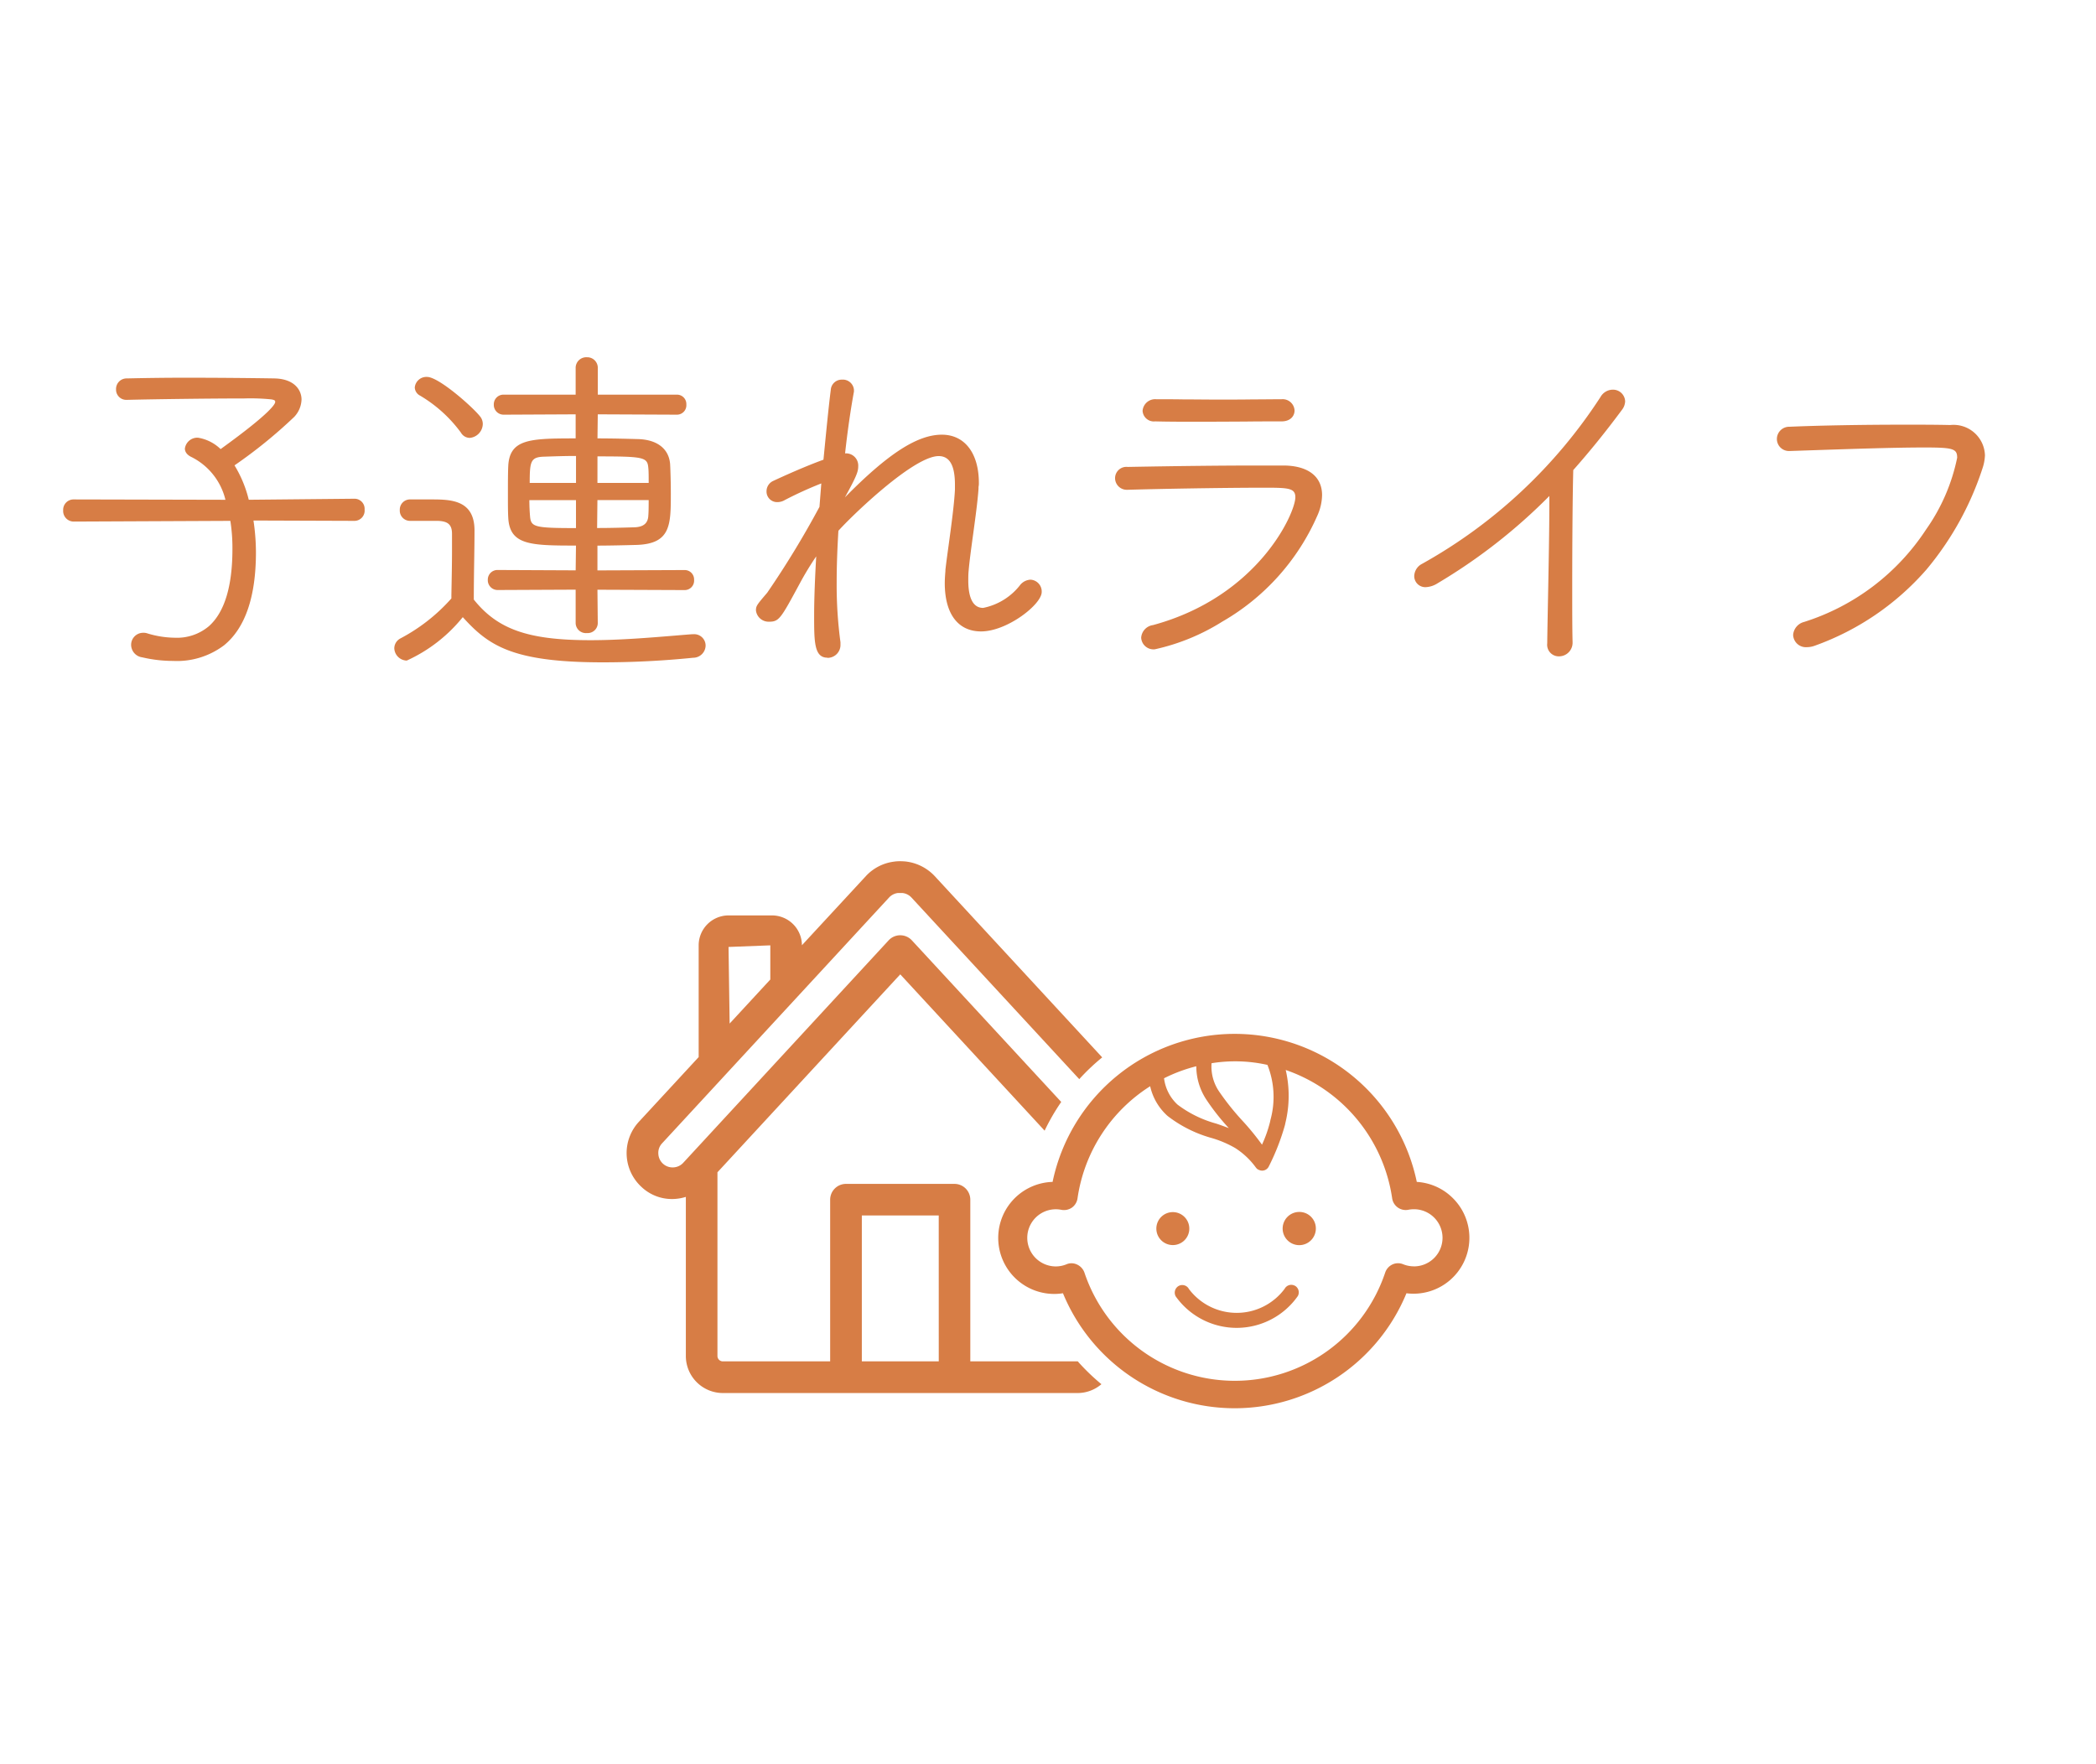 <svg xmlns="http://www.w3.org/2000/svg" xmlns:xlink="http://www.w3.org/1999/xlink" width="101" height="85" viewBox="0 0 101 85"><defs><clipPath id="b"><rect width="101" height="85"/></clipPath></defs><g id="a" clip-path="url(#b)"><g transform="translate(30.195 41.5)"><path d="M62.355,41.028a.794.794,0,1,0-.793.8.792.792,0,0,0,.793-.8" transform="translate(-35.241 -23.332)" fill="#d77d45"/><path d="M76.065,40.232a.8.8,0,1,0,.8.8.794.794,0,0,0-.8-.8" transform="translate(-43.653 -23.332)" fill="#d77d45"/><path d="M64.629,27.7a2.681,2.681,0,0,0-1.712-.757,8.964,8.964,0,0,0-17.55,0,2.7,2.7,0,1,0,.5,5.366,8.951,8.951,0,0,0,16.552,0A2.693,2.693,0,0,0,64.629,27.7m-11.6-6.476a7.114,7.114,0,0,1,2.691.081,4.167,4.167,0,0,1,.146,2.647l-.023.11a6.183,6.183,0,0,1-.385,1.087,12.282,12.282,0,0,0-.93-1.14,12.474,12.474,0,0,1-1.14-1.426,2.138,2.138,0,0,1-.36-1.36m-.736.147a2.922,2.922,0,0,0,.483,1.606,10.9,10.9,0,0,0,1.085,1.376c-.2-.076-.4-.149-.615-.221a5.455,5.455,0,0,1-1.858-.913,2.071,2.071,0,0,1-.649-1.269,7.605,7.605,0,0,1,1.555-.579m10.479,9.642a1.377,1.377,0,0,1-.51-.1.643.643,0,0,0-.52.01.667.667,0,0,0-.348.39,7.642,7.642,0,0,1-14.493,0,.675.675,0,0,0-.347-.383.624.624,0,0,0-.276-.065.6.6,0,0,0-.247.052,1.363,1.363,0,0,1-.507.1,1.377,1.377,0,0,1,0-2.754,1.352,1.352,0,0,1,.263.026.676.676,0,0,0,.513-.107.663.663,0,0,0,.269-.448,7.69,7.69,0,0,1,3.5-5.4,2.708,2.708,0,0,0,.84,1.433,6.155,6.155,0,0,0,2.111,1.059,5.109,5.109,0,0,1,1.143.484,3.654,3.654,0,0,1,.984.92.328.328,0,0,0,.029.035.336.336,0,0,0,.029.036.349.349,0,0,0,.1.063l.027.011a.361.361,0,0,0,.129.026h.019a.355.355,0,0,0,.305-.2,10.94,10.94,0,0,0,.78-2l.023-.11a5.512,5.512,0,0,0,.013-2.54,7.718,7.718,0,0,1,5.129,6.184.66.66,0,0,0,.78.552,1.422,1.422,0,0,1,.27-.026,1.377,1.377,0,0,1,0,2.754" transform="translate(-24.841 -11.491)" fill="#d77d45"/><path d="M68.67,48.638a.362.362,0,0,0-.494.146,2.881,2.881,0,0,1-4.613.01.353.353,0,0,0-.218-.176.357.357,0,0,0-.276.029.371.371,0,0,0-.143.5,3.6,3.6,0,0,0,5.885-.013.368.368,0,0,0-.143-.5" transform="translate(-36.468 -28.181)" fill="#d77d45"/><path d="M21.737,24.1H16.561V16.311a.762.762,0,0,0-.76-.763h-5.23a.762.762,0,0,0-.763.763V24.1H4.637a.26.26,0,0,1-.26-.26V14.989l8.809-9.538,6.956,7.532a10.091,10.091,0,0,1,.8-1.383L13.744,3.811a.762.762,0,0,0-1.117,0l-9.9,10.722a.69.69,0,0,1-.484.221.687.687,0,0,1-.715-.662.666.666,0,0,1,.182-.5L12.653,1.742a.694.694,0,0,1,.419-.211h.221a.7.7,0,0,1,.426.211L21.811,10.5a10.269,10.269,0,0,1,1.106-1.048L14.836.706A2.273,2.273,0,0,0,13.459.014,2.618,2.618,0,0,0,13.2,0a1.815,1.815,0,0,0-.312.019,2.226,2.226,0,0,0-1.348.686L8.447,4.049A1.443,1.443,0,0,0,7.006,2.611h-2.1A1.442,1.442,0,0,0,3.472,4.053V9.437L.586,12.561A2.217,2.217,0,0,0,.71,15.689a2.135,2.135,0,0,0,1.592.585,2.222,2.222,0,0,0,.552-.1v7.669a1.786,1.786,0,0,0,1.783,1.783h17.1a1.765,1.765,0,0,0,1.142-.426,10.341,10.341,0,0,1-1.14-1.1M6.924,4.053V5.7L4.964,7.822,4.911,4.131ZM15.041,24.1H11.334V17.07h3.706Z" transform="translate(0 0)" fill="#d77d45"/></g><path d="M-33.405-6a.394.394,0,0,0,.374-.442.389.389,0,0,0-.374-.425l-5.185.051A5.647,5.647,0,0,0-39.338-8.6a23.572,23.572,0,0,0,2.941-2.38,1.178,1.178,0,0,0,.323-.765c0-.476-.374-.9-1.207-.918-.935-.017-2.652-.034-4.284-.034-1.071,0-2.074.017-2.822.034a.409.409,0,0,0-.425.425.392.392,0,0,0,.408.408h.017c1.377-.034,4.029-.068,5.644-.068,1.411,0,1.6.034,1.6.272,0,.476-2.7,2.363-2.737,2.4a1.991,1.991,0,0,0-1.088-.578.509.509,0,0,0-.527.425c0,.119.085.238.272.323a3.261,3.261,0,0,1,1.717,2.244l-7.463-.017a.4.4,0,0,0-.391.425.41.41,0,0,0,.408.442L-39.321-6A8.346,8.346,0,0,1-39.2-4.539c0,4.284-2.159,4.369-2.873,4.369a4.759,4.759,0,0,1-1.377-.221.471.471,0,0,0-.153-.017.479.479,0,0,0-.476.493.515.515,0,0,0,.459.493,6.444,6.444,0,0,0,1.462.17c1.19,0,3.893-.238,3.893-5.134A10.4,10.4,0,0,0-38.4-6.018Zm15.9,3.332a.357.357,0,0,0,.357-.391.352.352,0,0,0-.357-.374l-4.3.017V-4.811c.663,0,1.343-.017,1.989-.034,1.513-.051,1.547-.816,1.547-2.38,0-.527-.017-1.088-.034-1.411-.051-.612-.493-1.071-1.428-1.1-.646-.017-1.36-.034-2.074-.034l.017-1.36,3.91.017a.357.357,0,0,0,.357-.391.352.352,0,0,0-.357-.374h-3.91V-13.26a.409.409,0,0,0-.425-.425.414.414,0,0,0-.442.425v1.377h-3.57a.366.366,0,0,0-.374.374.37.37,0,0,0,.374.391l3.57-.017v1.36c-2.227,0-3.179,0-3.247,1.224-.017.323-.017.884-.017,1.445,0,.391,0,.782.017,1.054.068,1.224.986,1.241,3.264,1.241l-.017,1.394-3.859-.017a.366.366,0,0,0-.374.374.37.37,0,0,0,.374.391l3.859-.017V-.969a.394.394,0,0,0,.442.374.389.389,0,0,0,.425-.374l-.017-1.717ZM-29.393-6c.493.017.782.187.782.731v.765c0,.714-.017,1.513-.034,2.38a8.787,8.787,0,0,1-2.5,1.972A.456.456,0,0,0-31.4.238a.517.517,0,0,0,.493.493,7.689,7.689,0,0,0,2.7-2.142c1.241,1.377,2.3,2.227,6.749,2.227A43.438,43.438,0,0,0-17.1.6a.5.5,0,0,0,.51-.476.451.451,0,0,0-.476-.459h-.051c-1.343.1-3.179.289-4.913.289-3.094,0-4.573-.561-5.729-2.023,0-1.241.034-2.363.034-3.366,0-1.377-1.037-1.394-2.023-1.394h-.986a.388.388,0,0,0-.391.408A.393.393,0,0,0-30.736-6Zm10.251-1c0,.34,0,.663-.017.85q-.026.637-.765.663c-.578.017-1.241.034-1.9.034L-21.811-7Zm-2.669-.629V-9.112c2.363,0,2.6.017,2.652.663.017.17.017.476.017.816Zm-.833,2.176c-2.108,0-2.363-.034-2.414-.663-.017-.2-.034-.527-.034-.884h2.448Zm0-2.176h-2.431c0-1.088,0-1.445.816-1.462.493-.017,1.037-.034,1.615-.034ZM-27.863-10a.586.586,0,0,0,.527-.561.477.477,0,0,0-.119-.323c-.357-.459-1.955-1.853-2.465-1.853a.46.46,0,0,0-.493.408.364.364,0,0,0,.2.306A6.735,6.735,0,0,1-28.2-10.2.393.393,0,0,0-27.863-10Zm17.748,3.349c.765-1.36.867-1.615.867-1.87a.491.491,0,0,0-.527-.527c-.034,0-.068.017-.119.017.136-1.275.306-2.38.442-3.111v-.068a.44.44,0,0,0-.476-.391.427.427,0,0,0-.442.408c-.1.8-.221,2.023-.357,3.417-.765.272-1.7.68-2.465,1.037a.449.449,0,0,0-.272.408.41.41,0,0,0,.425.425.6.6,0,0,0,.306-.085,19.539,19.539,0,0,1,1.921-.867l-.1,1.309A43.436,43.436,0,0,1-13.447-2.38c-.493.578-.527.612-.527.8a.519.519,0,0,0,.527.442c.425,0,.493-.119,1.394-1.785a15.552,15.552,0,0,1,1-1.615c-.068,1.173-.119,2.278-.119,3.2,0,1.292.017,1.938.544,1.938A.523.523,0,0,0-10.1.051V-.034a20.6,20.6,0,0,1-.187-2.924c0-.8.034-1.649.085-2.5.374-.425,3.587-3.655,4.93-3.655.629,0,.884.561.884,1.479V-7.4c-.051,1.054-.357,2.958-.459,3.876-.017.221-.034.425-.034.629,0,1.564.714,2.227,1.649,2.227,1.241,0,2.822-1.292,2.822-1.8A.473.473,0,0,0-.85-2.958a.588.588,0,0,0-.408.2A3.077,3.077,0,0,1-3.128-1.6c-.493,0-.816-.425-.816-1.411,0-.153,0-.323.017-.493.085-.986.408-2.907.476-3.944,0-.085.017-.187.017-.272,0-1.224-.544-2.227-1.683-2.227-1.224,0-2.737,1.037-5,3.4ZM3.842-7.5c1.632-.051,4.692-.1,6.613-.1,1.088,0,1.564,0,1.564.561,0,.748-1.734,4.845-6.936,6.256-.34.085-.493.306-.493.51a.5.5,0,0,0,.561.459,11.569,11.569,0,0,0,7.735-6.375,2.393,2.393,0,0,0,.221-.952c0-.816-.612-1.309-1.717-1.326H10.081c-2.074,0-4.386.034-6.239.068a.449.449,0,0,0-.51.442.465.465,0,0,0,.493.459Zm7.939-3.723a.475.475,0,0,0-.527-.442c-.884,0-1.972.017-3.043.017-1.088,0-2.142-.017-2.992-.017a.509.509,0,0,0-.561.459c0,.2.17.408.51.408.629.017,1.343.017,2.057.017,1.445,0,2.924-.017,4.029-.017C11.611-10.8,11.781-11,11.781-11.22ZM25.177-.051c-.017-.612-.017-1.6-.017-2.686,0-2.057.017-4.488.051-5.644.782-.884,1.564-1.853,2.363-2.924a.625.625,0,0,0,.136-.357.487.487,0,0,0-.493-.459.583.583,0,0,0-.51.306A24.666,24.666,0,0,1,18.071-3.74a.579.579,0,0,0-.323.493.433.433,0,0,0,.459.442,1.051,1.051,0,0,0,.51-.17,26.764,26.764,0,0,0,5.542-4.369v.493c0,2.057-.085,5.3-.1,6.834V0a.461.461,0,0,0,.476.527.551.551,0,0,0,.544-.561ZM35.734-9.367c2.091-.068,4.709-.17,6.511-.17,1.309,0,1.666.034,1.666.6A11.1,11.1,0,0,1,36.465-.935a.6.6,0,0,0-.459.527.512.512,0,0,0,.561.493,1.007,1.007,0,0,0,.357-.068,12.957,12.957,0,0,0,8.007-8.466,2.155,2.155,0,0,0,.119-.612c0-.782-.6-1.343-1.581-1.36-.663-.017-1.428-.017-2.227-.017-1.853,0-3.927.034-5.508.1a.493.493,0,0,0-.51.476.482.482,0,0,0,.493.493Z" transform="translate(50.5 31)" fill="#d77d45"/><path d="M-21.454.916C-25.83.916-26.966.1-28.2-1.262a7.391,7.391,0,0,1-2.7,2.093A.617.617,0,0,1-31.5.238a.545.545,0,0,1,.3-.477,8.688,8.688,0,0,0,2.451-1.924l0-.172c.015-.779.03-1.514.03-2.17V-5.27c0-.443-.186-.614-.685-.631h-1.34a.494.494,0,0,1-.491-.525.49.49,0,0,1,.491-.508h.986c.946,0,2.123,0,2.123,1.494,0,.476-.008.976-.016,1.506-.009.583-.018,1.185-.018,1.825,1.156,1.445,2.634,1.958,5.629,1.958,1.385,0,2.863-.122,4.05-.22.3-.025.588-.049.856-.069h.059a.549.549,0,0,1,.576.559.6.6,0,0,1-.6.576A43.436,43.436,0,0,1-21.454.916ZM-28.2-1.561l.075.083C-26.9-.113-25.835.716-21.454.716A43.225,43.225,0,0,0-17.113.5c.291-.029.421-.21.421-.377a.352.352,0,0,0-.376-.359h-.047c-.266.02-.551.044-.851.068-1.191.1-2.673.221-4.066.221-3.085,0-4.6-.539-5.807-2.061l-.022-.027v-.035c0-.654.009-1.269.018-1.863.008-.529.016-1.029.016-1.5,0-1.294-.978-1.294-1.923-1.294h-.986a.288.288,0,0,0-.291.308.294.294,0,0,0,.291.325h1.343c.381.013.882.113.882.831V-4.5c0,.657-.015,1.394-.03,2.174l0,.244-.023.027A8.851,8.851,0,0,1-31.1-.066a.356.356,0,0,0-.2.3.42.42,0,0,0,.393.393,7.81,7.81,0,0,0,2.628-2.108ZM-42.16.848A6.544,6.544,0,0,1-43.645.675a.613.613,0,0,1-.536-.59.579.579,0,0,1,.576-.593.56.56,0,0,1,.185.022,4.663,4.663,0,0,0,1.345.216,2.382,2.382,0,0,0,1.638-.553C-39.684-1.49-39.3-2.74-39.3-4.539a8.407,8.407,0,0,0-.1-1.362l-7.548.034a.51.51,0,0,1-.508-.542.5.5,0,0,1,.491-.525l7.328.017a3.119,3.119,0,0,0-1.619-2.051c-.292-.133-.335-.317-.335-.416a.606.606,0,0,1,.627-.525,2.028,2.028,0,0,1,1.094.549l.06-.043c2.386-1.725,2.571-2.139,2.571-2.225,0-.057,0-.095-.187-.127a10.123,10.123,0,0,0-1.311-.045c-1.7,0-4.34.036-5.642.068H-44.4a.492.492,0,0,1-.508-.508.508.508,0,0,1,.525-.525c.99-.023,1.941-.034,2.822-.034,1.66,0,3.385.018,4.286.034.963.02,1.305.561,1.305,1.018a1.275,1.275,0,0,1-.35.833A23.293,23.293,0,0,1-39.2-8.576a5.8,5.8,0,0,1,.687,1.658l5.107-.05a.487.487,0,0,1,.475.525.493.493,0,0,1-.474.542l-4.881-.017a10.478,10.478,0,0,1,.119,1.532c0,2.142-.517,3.65-1.537,4.481A3.769,3.769,0,0,1-42.16.848ZM-43.605-.308a.377.377,0,0,0-.376.393.417.417,0,0,0,.38.4A6.35,6.35,0,0,0-42.16.648a3.581,3.581,0,0,0,2.33-.709c.971-.791,1.463-2.246,1.463-4.325A10.34,10.34,0,0,0-38.5-6l-.019-.116L-33.4-6.1c.2,0,.274-.184.274-.342a.292.292,0,0,0-.274-.325l-5.262.052-.019-.076a5.527,5.527,0,0,0-.733-1.753l-.057-.083.083-.057a23.361,23.361,0,0,0,2.922-2.364,1.088,1.088,0,0,0,.3-.7c0-.385-.291-.8-1.109-.818-.9-.016-2.623-.034-4.282-.034-.88,0-1.828.011-2.82.034a.31.31,0,0,0-.327.325.292.292,0,0,0,.308.308h.017c1.3-.032,3.94-.068,5.644-.068,1.374,0,1.7.014,1.7.372,0,.2-.275.667-2.654,2.387l-.116.084-.064.064-.071-.065a1.908,1.908,0,0,0-1.02-.552.412.412,0,0,0-.427.325c0,.086.078.17.213.232a3.4,3.4,0,0,1,1.772,2.307l.038.129-7.6-.017a.3.3,0,0,0-.291.325.31.31,0,0,0,.308.342l7.717-.034.015.083a8.476,8.476,0,0,1,.121,1.48c0,1.859-.4,3.16-1.2,3.866a2.57,2.57,0,0,1-1.771.6A4.868,4.868,0,0,1-43.481-.3.387.387,0,0,0-43.605-.308Zm32.98,1c-.644,0-.644-.767-.644-2.038,0-.893.049-1.951.1-2.844a14.4,14.4,0,0,0-.795,1.31c-.919,1.7-.994,1.838-1.482,1.838a.614.614,0,0,1-.627-.542c0-.218.048-.274.507-.813l.039-.046a44.466,44.466,0,0,0,2.515-4.133l.088-1.129a18.411,18.411,0,0,0-1.757.8.7.7,0,0,1-.357.1.508.508,0,0,1-.525-.525.547.547,0,0,1,.331-.5c.528-.247,1.535-.7,2.413-1.019v-.007c.134-1.375.25-2.563.351-3.35a.528.528,0,0,1,.541-.5.536.536,0,0,1,.576.491l0,.086c-.157.845-.312,1.923-.427,2.976h.006a.588.588,0,0,1,.627.627c0,.252-.082.481-.642,1.494,2.081-2.113,3.494-3.022,4.673-3.022,1.1,0,1.783.892,1.783,2.327,0,.047,0,.1-.009.145s-.008.089-.008.127v.007c-.038.573-.152,1.407-.262,2.213-.091.664-.176,1.291-.214,1.733-.017.166-.017.335-.017.484,0,.6.124,1.311.716,1.311a3,3,0,0,0,1.8-1.125.687.687,0,0,1,.48-.235.57.57,0,0,1,.542.593c0,.6-1.667,1.9-2.922,1.9-1.112,0-1.749-.848-1.749-2.327,0-.193.015-.386.031-.589l0-.047c.034-.311.092-.735.154-1.185.127-.933.271-1.99.305-2.689v-.233c0-.928-.256-1.379-.784-1.379-1.218,0-4.215,2.906-4.832,3.6-.056.936-.083,1.741-.083,2.458A20.67,20.67,0,0,0-10-.049v.1A.622.622,0,0,1-10.625.7Zm-.3-5.584-.021.355c-.055.954-.119,2.179-.119,3.19,0,1.334.038,1.838.444,1.838A.421.421,0,0,0-10.2.051V-.027a20.6,20.6,0,0,1-.187-2.931c0-.73.028-1.55.085-2.5l0-.034.023-.026c.386-.438,3.618-3.689,5.005-3.689.653,0,.984.531.984,1.579v.238c-.034.712-.179,1.774-.307,2.711-.061.448-.119.871-.153,1.176l0,.044c-.015.2-.03.388-.03.574,0,1.352.565,2.127,1.549,2.127a3.5,3.5,0,0,0,2.722-1.7A.377.377,0,0,0-.85-2.858a.5.5,0,0,0-.337.175A3.116,3.116,0,0,1-3.128-1.5c-.342,0-.916-.2-.916-1.511,0-.154,0-.328.017-.5.038-.446.124-1.075.215-1.741.11-.8.223-1.631.26-2.2,0-.046,0-.095.009-.142s.008-.089.008-.127c0-1.028-.416-2.127-1.583-2.127-1.193,0-2.666,1.008-4.926,3.369l-.172.18v-.377L-10.2-6.7c.742-1.319.854-1.587.854-1.821a.392.392,0,0,0-.427-.427l-.025,0a.407.407,0,0,1-.094.012h-.111l.012-.111c.117-1.094.277-2.227.441-3.11v-.059c0-.18-.2-.291-.376-.291a.331.331,0,0,0-.343.32c-.1.785-.216,1.972-.35,3.345l-.013.133-.06.021c-.884.314-1.918.782-2.456,1.033a.349.349,0,0,0-.214.317A.311.311,0,0,0-13.039-7a.5.5,0,0,0,.256-.072,19.423,19.423,0,0,1,1.934-.873l.149-.059-.116,1.488-.009.018a44.308,44.308,0,0,1-2.538,4.174l-.008.01-.044.051c-.447.523-.459.543-.459.683a.42.42,0,0,0,.427.342c.355,0,.4-.065,1.306-1.733A15.656,15.656,0,0,1-11.132-4.6ZM24.633.627A.558.558,0,0,1,24.057,0V-.017c.006-.552.021-1.308.038-2.184.03-1.563.064-3.333.064-4.65V-7.1a26.858,26.858,0,0,1-5.39,4.209,1.151,1.151,0,0,1-.562.184.533.533,0,0,1-.559-.542.685.685,0,0,1,.376-.581,24.394,24.394,0,0,0,8.6-8.041.688.688,0,0,1,.594-.352.585.585,0,0,1,.593.559.714.714,0,0,1-.155.415c-.8,1.079-1.572,2.029-2.345,2.9-.034,1.21-.05,3.679-.05,5.6,0,1.066,0,2.073.017,2.683v.02A.654.654,0,0,1,24.633.627Zm-.274-8.218v.74c0,1.318-.034,3.09-.064,4.653-.017.876-.032,1.632-.038,2.182V0c0,.372.236.427.376.427a.449.449,0,0,0,.444-.461V-.051c-.017-.611-.017-1.619-.017-2.686,0-1.947.016-4.448.051-5.647V-8.42l.024-.027c.778-.88,1.549-1.834,2.358-2.918a.523.523,0,0,0,.116-.3.387.387,0,0,0-.393-.359.483.483,0,0,0-.425.258,24.6,24.6,0,0,1-8.673,8.11.481.481,0,0,0-.271.405.332.332,0,0,0,.359.342.974.974,0,0,0,.46-.156,26.614,26.614,0,0,0,5.521-4.352ZM5.151.287A.594.594,0,0,1,4.49-.272a.66.66,0,0,1,.569-.607c5.073-1.376,6.86-5.4,6.86-6.159,0-.441-.328-.461-1.464-.461-1.973,0-5.067.054-6.61.1h-.02a.564.564,0,0,1-.593-.559.546.546,0,0,1,.61-.542c2.493-.046,4.534-.068,6.239-.068H11.39c1.155.018,1.817.538,1.817,1.426a2.509,2.509,0,0,1-.229.991A10.965,10.965,0,0,1,8.4-1.047,10.215,10.215,0,0,1,5.151.287Zm5.3-7.986c1.108,0,1.664,0,1.664.661a6.252,6.252,0,0,1-1.541,2.944A10.665,10.665,0,0,1,5.109-.685c-.31.077-.419.264-.419.413,0,.178.158.359.461.359A10.293,10.293,0,0,0,8.3-1.219a10.767,10.767,0,0,0,4.5-5.008,2.286,2.286,0,0,0,.213-.913c0-.763-.59-1.21-1.619-1.226H10.081c-1.7,0-3.744.022-6.237.068-.3,0-.412.177-.412.342a.364.364,0,0,0,.393.359h.017C5.416-7.646,8.45-7.7,10.455-7.7ZM36.567.185a.615.615,0,0,1-.661-.593.7.7,0,0,1,.527-.622,10.98,10.98,0,0,0,5.883-4.461,9.177,9.177,0,0,0,1.494-3.451c0-.435-.19-.495-1.566-.495-1.479,0-3.533.07-5.346.131l-1.162.039h-.02a.581.581,0,0,1-.593-.593.592.592,0,0,1,.605-.576c1.487-.064,3.547-.1,5.513-.1.8,0,1.565,0,2.23.017a1.515,1.515,0,0,1,1.678,1.46,2.252,2.252,0,0,1-.123.641,14.653,14.653,0,0,1-2.7,4.868A12.908,12.908,0,0,1,36.959.111,1.117,1.117,0,0,1,36.567.185Zm5.678-9.822c1.213,0,1.766,0,1.766.695a9.384,9.384,0,0,1-1.527,3.561A11.177,11.177,0,0,1,36.5-.84a.494.494,0,0,0-.389.432.415.415,0,0,0,.461.393.905.905,0,0,0,.322-.062,12.788,12.788,0,0,0,7.948-8.405,2.073,2.073,0,0,0,.113-.579c0-.75-.582-1.244-1.483-1.26-.663-.017-1.422-.017-2.225-.017-1.963,0-4.02.038-5.5.1a.392.392,0,0,0-.414.376.385.385,0,0,0,.393.393h.017l1.158-.039C38.706-9.567,40.763-9.637,42.245-9.637ZM-22.219-.495a.493.493,0,0,1-.542-.474V-2.586l-3.759.017a.472.472,0,0,1-.474-.491.464.464,0,0,1,.474-.474l3.76.017.015-1.194c-2.188,0-3.19-.02-3.263-1.335-.017-.274-.017-.674-.017-1.06,0-.553,0-1.125.017-1.45.072-1.3,1.069-1.318,3.247-1.319v-1.16l-3.47.017a.472.472,0,0,1-.474-.491.464.464,0,0,1,.474-.474h3.47V-13.26a.512.512,0,0,1,.542-.525.508.508,0,0,1,.525.525v1.277h3.81a.451.451,0,0,1,.457.474.454.454,0,0,1-.457.491l-3.811-.017-.014,1.16c.689,0,1.379.018,1.975.034.909.033,1.464.469,1.525,1.2.017.326.034.889.034,1.419,0,1.512,0,2.425-1.644,2.48-.647.017-1.279.032-1.892.034v1.194l4.2-.017a.452.452,0,0,1,.457.474.454.454,0,0,1-.457.491l-4.2-.017.016,1.616A.487.487,0,0,1-22.219-.495Zm-.342-2.291V-.969c0,.2.184.274.342.274a.292.292,0,0,0,.325-.274l-.018-1.817,4.4.017a.26.26,0,0,0,.257-.291.255.255,0,0,0-.257-.274l-4.4.017V-4.911h.1c.642,0,1.306-.016,1.986-.034,1.394-.047,1.45-.693,1.45-2.28,0-.527-.017-1.086-.034-1.406-.052-.621-.525-.981-1.332-1.01-.623-.016-1.35-.034-2.07-.034h-.1l.02-1.56,4.009.017a.26.26,0,0,0,.257-.291.255.255,0,0,0-.257-.274h-4.01V-13.26a.31.31,0,0,0-.325-.325.314.314,0,0,0-.342.325v1.477h-3.67a.265.265,0,0,0-.274.274.272.272,0,0,0,.274.291l3.67-.017v1.56h-.1c-2.245,0-3.084,0-3.147,1.13-.017.32-.017.889-.017,1.439,0,.383,0,.779.017,1.048.061,1.1.809,1.147,3.164,1.147h.1l-.019,1.594-3.958-.017a.265.265,0,0,0-.274.274.272.272,0,0,0,.274.291Zm.733-2.571h-.1L-21.91-7.1h2.868V-7c0,.342,0,.665-.017.857-.014.333-.175.733-.861.756C-20.522-5.373-21.169-5.357-21.828-5.357Zm.116-1.547-.015,1.347c.621,0,1.231-.017,1.8-.034.441-.015.653-.2.668-.567v-.005c.015-.164.016-.44.017-.741Zm-.832,1.547h-.1c-2.1,0-2.454-.021-2.514-.755-.01-.124-.034-.459-.034-.892v-.1h2.648ZM-24.992-6.9c0,.268.014.551.033.776.042.52.21.57,2.214.571V-6.9Zm5.95-.629h-2.869V-9.212h.1c2.333,0,2.692,0,2.752.755.017.173.017.475.017.824Zm-2.669-.2h2.469c0-.292,0-.558-.016-.706-.042-.533-.182-.572-2.452-.573Zm-.833.2h-2.631v-.1c0-1.091,0-1.543.914-1.562.477-.016,1.035-.034,1.617-.034h.1Zm-2.431-.2h2.231v-1.3c-.541,0-1.042.018-1.512.034C-24.932-8.981-24.973-8.779-24.975-7.733ZM-27.863-9.9a.494.494,0,0,1-.425-.251,6.607,6.607,0,0,0-1.97-1.785.461.461,0,0,1-.255-.393.562.562,0,0,1,.593-.508c.566,0,2.2,1.455,2.544,1.892a.573.573,0,0,1,.14.384A.689.689,0,0,1-27.863-9.9Zm-2.057-2.737a.362.362,0,0,0-.393.308.27.27,0,0,0,.157.221,6.835,6.835,0,0,1,2.037,1.85.3.3,0,0,0,.256.158.489.489,0,0,0,.427-.461.376.376,0,0,0-.1-.259A7.108,7.108,0,0,0-29.92-12.633ZM7.225-10.678c-.7,0-1.429,0-2.06-.017a.544.544,0,0,1-.607-.508.608.608,0,0,1,.661-.559c.4,0,.844,0,1.314.008.541,0,1.1.009,1.678.009.561,0,1.122,0,1.665-.009.492,0,.957-.008,1.378-.008a.574.574,0,0,1,.627.542c0,.261-.194.525-.627.525-.515,0-1.114,0-1.749.008C8.763-10.683,8-10.678,7.225-10.678Zm-2.006-.884a.413.413,0,0,0-.461.359c0,.148.128.308.41.308.63.017,1.356.017,2.057.017.771,0,1.537,0,2.279-.009.635,0,1.234-.008,1.75-.008.259,0,.427-.128.427-.325,0-.17-.147-.342-.427-.342-.42,0-.885,0-1.376.008-.543,0-1.1.009-1.667.009-.578,0-1.138,0-1.679-.009C6.062-11.558,5.617-11.562,5.219-11.562Z" transform="translate(50.5 31)" fill="#d77d45"/></g></svg>